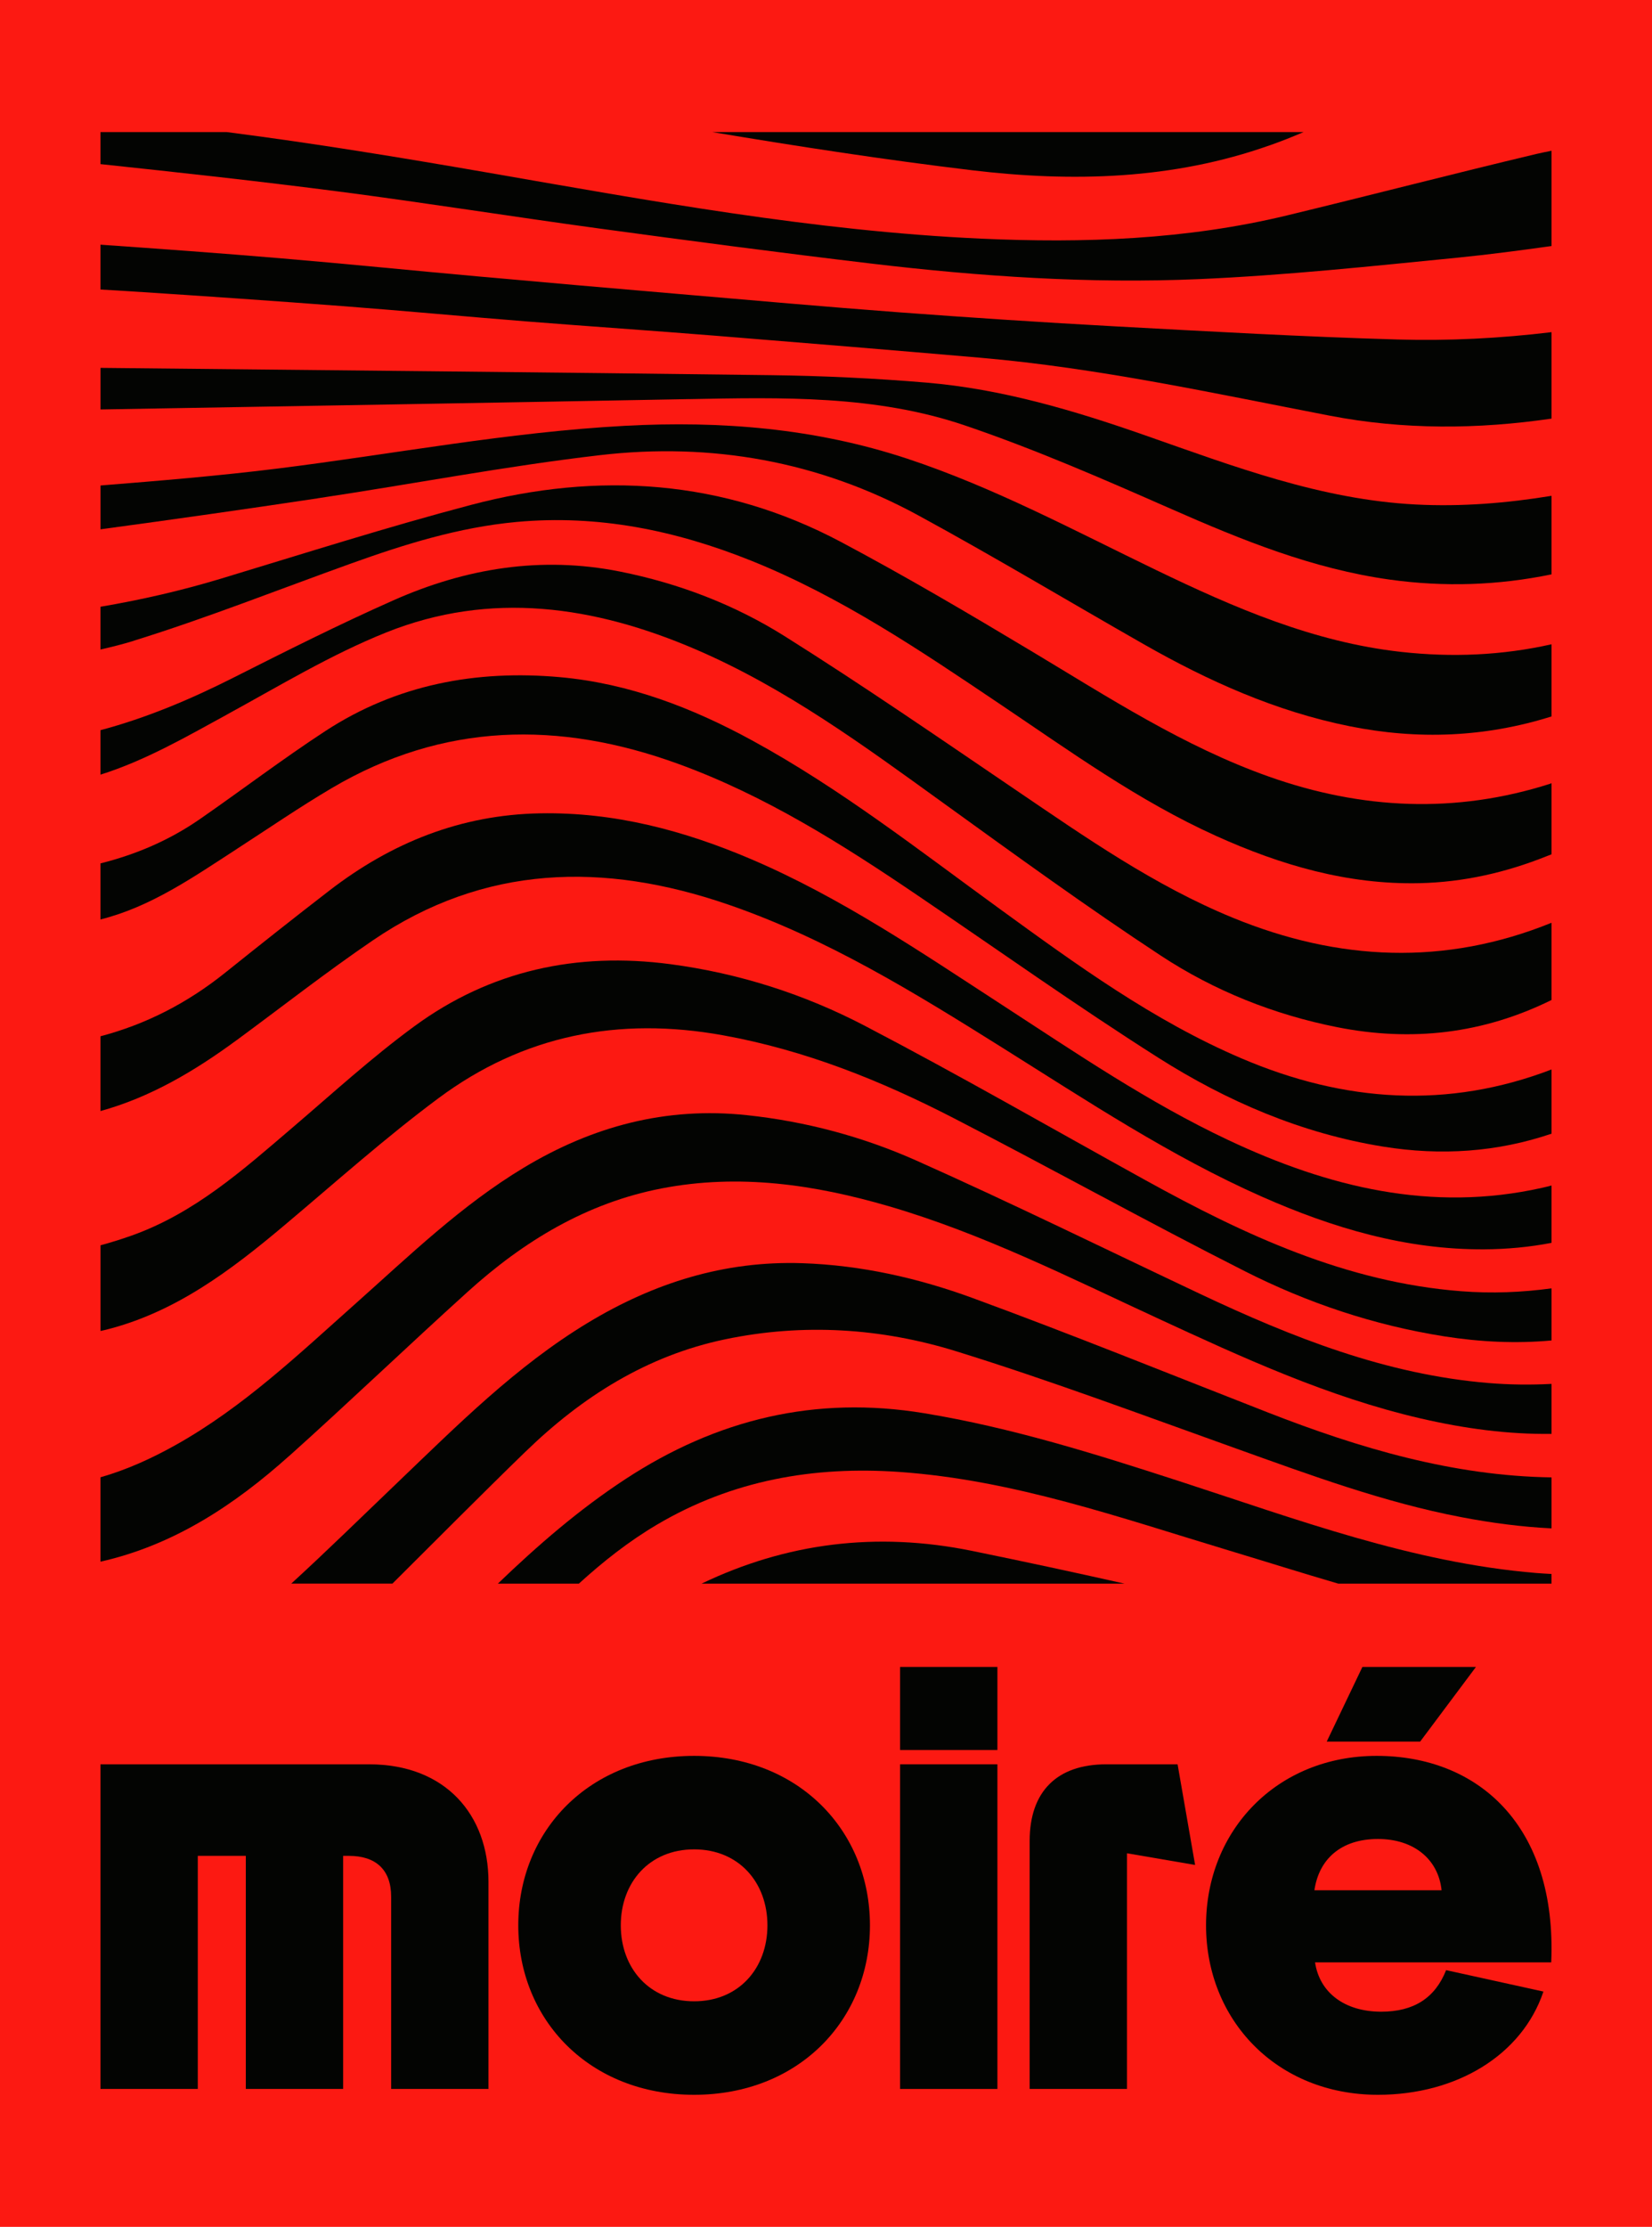 <?xml version="1.0" encoding="UTF-8"?>
<svg xmlns="http://www.w3.org/2000/svg" width="1151" height="1551" viewBox="0 0 1151 1551" fill="none">
  <rect width="1151" height="1551" fill="#FC1912"></rect>
  <path d="M272.526 1321.08C272.526 1302.09 261.676 1292.6 243.141 1292.6H239.073V1454.94H171.263V1292.6H137.81V1454.94H70V1228.83H257.155C310.499 1228.83 340.336 1264.11 340.336 1310.68V1454.94H272.526V1321.08Z" fill="#030402"></path>
  <path d="M483.609 1459.01C410.826 1459.01 361.099 1407.01 361.099 1340.98C361.099 1274.96 410.826 1222.95 483.609 1222.95C556.392 1222.95 606.119 1274.96 606.119 1340.98C606.119 1407.01 556.392 1459.01 483.609 1459.01ZM432.525 1340.98C432.525 1370.83 452.416 1393.89 483.609 1393.89C514.801 1393.89 534.692 1370.83 534.692 1340.98C534.692 1311.14 514.801 1288.07 483.609 1288.07C452.416 1288.07 432.525 1311.14 432.525 1340.98Z" fill="#030402"></path>
  <path d="M627.119 1454.94V1228.83H694.929V1454.94H627.119ZM627.119 1218.88V1161H694.929V1218.88H627.119Z" fill="#030402"></path>
  <path d="M785.201 1454.94H717.391V1282.19C717.391 1247.83 736.378 1228.83 770.735 1228.83H820.462L832.668 1298.93L785.201 1290.79V1454.94Z" fill="#030402"></path>
  <path d="M1075.36 1387.11C1060.45 1431.43 1014.79 1459.01 960.087 1459.01C889.564 1459.01 840.289 1407.01 840.289 1340.98C840.289 1274.96 889.565 1222.95 959.183 1222.95C1029.71 1222.95 1084.86 1271.34 1080.79 1366.76H916.236C919.401 1388.01 937.031 1401.13 962.347 1401.13C984.951 1401.13 999.869 1391.63 1007.55 1372.19L1075.36 1387.11ZM949.237 1161H1028.35L989.471 1213H924.374L949.237 1161ZM915.784 1316.56H1004.39C1002.13 1294.86 984.951 1280.84 960.087 1280.84C934.319 1280.84 918.949 1294.86 915.784 1316.56Z" fill="#030402"></path>
  <g clip-path="url(#clip0_335_52)">
    <path d="M201.59 1013.99C243.501 976.411 284.155 937.415 325.905 899.677C364.794 864.506 408.577 837.867 460.946 827.73C514.92 817.299 567.502 825.002 619.497 840.194C684.623 859.237 744.989 889.727 806.264 918.051C865.828 945.6 925.418 973.041 989.822 987.939C1020.23 994.973 1050.62 999.092 1081 998.691V963.867C1066.5 964.643 1051.95 964.482 1037.27 963.279C965.697 957.395 900.33 931.478 836.273 901.255C770.424 870.176 705.03 838 638.54 808.366C601.149 791.703 561.511 781.085 520.322 776.698C463.995 770.707 412.723 784.482 364.794 813.367C321.466 839.471 285.332 874.455 247.861 907.834C208.116 943.219 169.468 980.049 122.609 1006.31C105.732 1015.78 88.374 1023.67 69.973 1028.94V1087.7C120.951 1076.23 163.236 1048.33 201.563 1013.96L201.59 1013.99Z" fill="#030402"></path>
    <path d="M73.424 926.262C121.941 914.227 160.75 884.886 198.221 853.353C233.713 823.504 268.376 792.479 305.553 764.85C364.608 720.987 430.992 707.881 503.875 721.093C561.031 731.444 613.747 752.627 664.699 778.892C732.5 813.849 799.204 850.919 867.273 885.368C911.03 907.513 957.407 923.053 1006.22 930.756C1031.44 934.714 1056.37 935.891 1081.03 933.617V897.323C1060.22 900.158 1039.3 900.987 1017.99 899.329C937.936 893.097 867.327 860.226 798.482 822.22C733.329 786.247 668.818 749.07 602.862 714.621C560.389 692.422 514.787 677.818 466.831 671.506C401.785 662.974 341.66 675.946 288.703 714.781C259.015 736.526 231.68 761.533 203.651 785.471C169.228 814.892 135.502 845.008 91.692 860.574C84.524 863.115 77.329 865.362 70.027 867.341V927.011C71.177 926.744 72.301 926.53 73.451 926.236L73.424 926.262Z" fill="#030402"></path>
    <path d="M884.55 101.281C892.52 98.472 900.41 95.343 908.193 92H496.331C556.483 102.057 616.768 111.337 677.268 118.586C747.048 126.93 817.069 125.165 884.55 101.254V101.281Z" fill="#030402"></path>
    <path d="M366.185 1011.05C405.529 972.854 450.756 944.182 505.265 932.815C559.586 921.475 613.987 924.952 666.329 941.187C732.125 961.594 796.716 985.826 861.602 1009.01C913.008 1027.39 964.173 1046.38 1018.07 1056.68C1039.04 1060.69 1060 1063.47 1081 1064.51V1028.99C1012.42 1027.98 947.35 1008.75 883.427 983.793C814.93 957.047 746.755 929.392 677.723 904.09C639.637 890.129 599.892 881.169 558.864 879.805C504.73 878.013 455.517 893.552 409.621 921.288C359.659 951.484 318.818 992.513 277.041 1032.5C252.408 1056.06 228.042 1079.97 202.928 1102.97H273.43C304.295 1072.27 334.946 1041.35 366.185 1011.02V1011.05Z" fill="#030402"></path>
    <path d="M165.055 724.356C196.589 701.141 227.454 676.963 259.817 654.924C337.46 602.047 420.747 600.308 507.057 629.916C575.955 653.56 637.364 691.459 698.532 729.813C757.427 766.722 815.412 805.237 879.228 833.48C928.601 855.332 979.686 870.497 1034.27 870.149C1050.08 870.042 1065.65 868.598 1081 865.629V825.697C1078.81 826.259 1076.61 826.821 1074.42 827.302C997.338 844.58 925.418 826.847 855.798 794.057C800.247 767.899 749.697 733.397 698.425 700.071C641.75 663.242 585.851 625.075 523.292 598.383C476.379 578.377 428.049 565.565 376.483 566.475C321.092 567.437 272.735 586.909 229.433 620.314C205.041 639.117 180.889 658.267 156.844 677.524C130.312 698.787 101.534 713.444 70 721.762V773.837C104.609 764.315 135.555 746.048 165.055 724.33V724.356Z" fill="#030402"></path>
    <path d="M165.029 591.268C187.041 577.039 208.678 562.168 231.252 548.849C308.682 503.167 389.428 501.829 472.394 531.972C532.947 553.957 586.787 588.005 639.664 623.872C695.322 661.61 750.205 700.633 806.96 736.66C854.916 767.096 906.803 789.429 963.638 798.603C1004.08 805.129 1043.21 802.428 1081.03 789.59V744.871C1008.89 772.499 936.999 767.926 864.972 737.141C803.59 710.93 750.178 671.988 696.66 633.126C640.386 592.258 585.583 549.304 524.281 515.844C482.263 492.896 438.079 475.939 390.097 471.633C331.763 466.418 276.319 476.768 226.652 509.185C196.937 528.602 168.613 550.159 139.406 570.406C117.661 585.491 94.392 595.227 70 601.351V640.401C105.278 631.574 134.913 610.766 165.029 591.295V591.268Z" fill="#030402"></path>
    <path d="M488.788 1103H783.529C748.225 1095.06 712.84 1087.46 677.401 1080.21C610.215 1066.47 547.442 1074.86 488.788 1103Z" fill="#030402"></path>
    <path d="M1070.09 1095.56C983.831 1088.37 903.245 1058.12 821.777 1031.67C763.363 1012.71 704.87 994.331 643.942 984.301C568.064 971.811 499.407 988.5 435.724 1030.2C403.335 1051.41 374.449 1076.49 346.874 1103H403.308C420.158 1087.67 438.025 1073.53 457.95 1061.78C510.185 1031 566.78 1021 626.664 1025.2C706.26 1030.79 780.828 1057.18 856.306 1079.92C881.688 1087.57 906.989 1095.56 932.425 1103H1080.97V1096.26C1077.33 1096.07 1073.7 1095.86 1070.06 1095.56H1070.09Z" fill="#030402"></path>
    <path d="M157.861 497.818C194.449 477.838 230.476 455.96 269.017 440.528C341.873 411.321 414.221 421.993 484.777 452.323C547.497 479.283 601.925 519.375 656.808 558.986C707.01 595.227 757.159 631.655 808.859 665.649C846.116 690.122 887.599 706.677 931.623 715.423C983.751 725.774 1033.42 719.97 1081 696.487V642.701C1006.57 672.87 932.56 669.393 858.928 639.197C804.366 616.837 756.437 583.271 708.027 550.427C654.615 514.159 601.417 477.491 546.775 443.149C511.711 421.11 472.929 406.266 431.927 398.082C377.018 387.116 324.435 395.781 274.099 418.114C236.307 434.884 199.317 453.473 162.381 472.115C132.452 487.226 101.908 500.064 70 508.569V539.541C101.025 529.779 129.269 513.464 157.861 497.844V497.818Z" fill="#030402"></path>
    <path d="M236.227 133.43C296.806 141.293 357.172 150.948 417.725 159.186C480.926 167.772 544.154 176.116 607.488 183.632C683.099 192.592 759.138 197.7 835.204 194.411C895.463 191.816 955.588 185.397 1015.66 179.46C1037.43 177.293 1059.15 174.405 1081.05 171.355V104.999C1077.47 105.694 1073.91 106.416 1070.38 107.245C1012.5 121.019 954.892 135.97 897.041 149.959C826.645 166.996 755.073 169.483 683.046 166.193C566.995 160.871 453.083 139.875 339.012 120.083C278.806 109.652 218.574 99.756 158.021 92H70V114.306C125.471 120.19 180.916 126.262 236.227 133.43Z" fill="#030402"></path>
    <path d="M93.323 446.225C144.3 430.391 194.048 410.626 244.331 392.572C281.855 379.092 319.647 367.27 359.793 363.553C416.816 358.284 470.789 369.437 523.292 390.486C585.797 415.574 641.188 453.045 696.633 490.355C745.471 523.2 793.24 557.809 847.24 582.201C892.307 602.555 938.952 616.249 989.02 615.126C1019.75 614.43 1049.17 607.717 1077.6 596.35C1078.7 595.922 1079.88 595.441 1081 595.013V545.479C1080.63 545.64 1080.22 545.827 1079.88 545.934C1014.13 566.903 948.901 563.827 884.229 540.959C824.639 519.883 772.11 485.568 718.377 453.366C674.755 427.208 630.864 401.345 585.958 377.487C503.847 333.864 416.896 328.248 328.126 351.677C269.525 367.136 211.7 385.565 153.662 403.11C126.14 411.428 98.297 417.793 70 422.608V452.376C77.863 450.611 85.646 448.658 93.323 446.278V446.225Z" fill="#030402"></path>
    <path d="M91.905 202.969C141.225 206.152 190.518 209.549 239.784 213.293C282.23 216.53 324.595 220.515 367.041 223.885C410.611 227.335 454.233 230.277 497.803 233.781C559.533 238.729 621.262 243.837 682.992 249.16C765.21 256.274 845.635 273.927 926.488 289.52C977.894 299.442 1029.59 299.068 1081 291.552V231.347C1045.27 235.653 1009.51 237.498 973.641 236.455C907.9 234.556 842.211 230.839 776.523 227.282C726.428 224.553 676.333 221.237 626.291 217.519C575.126 213.695 524.014 209.121 472.902 204.761C426.337 200.776 379.773 196.738 333.234 192.538C287.071 188.393 240.934 183.712 194.743 179.834C153.207 176.33 111.617 173.335 70 170.419V201.659C77.302 202.06 84.63 202.488 91.905 202.969Z" fill="#030402"></path>
    <path d="M221.196 347.077C286.831 337.235 352.145 324.691 418.02 317.015C495.69 307.974 570.553 321.267 639.691 358.899C692.728 387.758 744.536 418.864 797.011 448.766C842.052 474.442 888.937 495.464 940.183 505.788C987.951 515.417 1034.84 513.518 1081 498.995V448.739C1046.42 456.522 1011.46 457.966 976.156 454.035C915.255 447.268 859.945 423.303 805.463 397.012C748.44 369.49 692.541 339.481 632.122 319.475C568.038 298.266 502.27 292.97 435.298 296.581C353.99 300.967 274.1 316.293 193.541 326.322C152.512 331.431 111.27 334.828 70.027 338.144V368.661C120.47 361.841 170.887 354.673 221.223 347.104L221.196 347.077Z" fill="#030402"></path>
    <path d="M480.124 277.992C544.85 276.762 610.003 275.21 672.054 296.233C721.106 312.869 768.848 333.731 816.322 354.619C865.428 376.23 914.694 396.236 968.346 403.698C1006.41 408.994 1043.9 407.71 1081 400.034V345.338C1049.73 350.447 1018.39 353.015 986.453 351.383C920.15 347.986 859.142 324.664 797.626 303.133C748.093 285.802 697.917 270.904 645.441 266.491C609.468 263.469 573.307 261.757 537.227 261.302C381.485 259.296 225.743 257.825 70.027 256.221V285.187C206.726 282.833 343.452 280.533 480.151 277.965L480.124 277.992Z" fill="#030402"></path>
  </g>
  <defs>
    <clipPath id="clip0_335_52">
      <rect width="1011" height="1011" fill="white" transform="translate(70 92)"></rect>
    </clipPath>
  </defs>
</svg>
